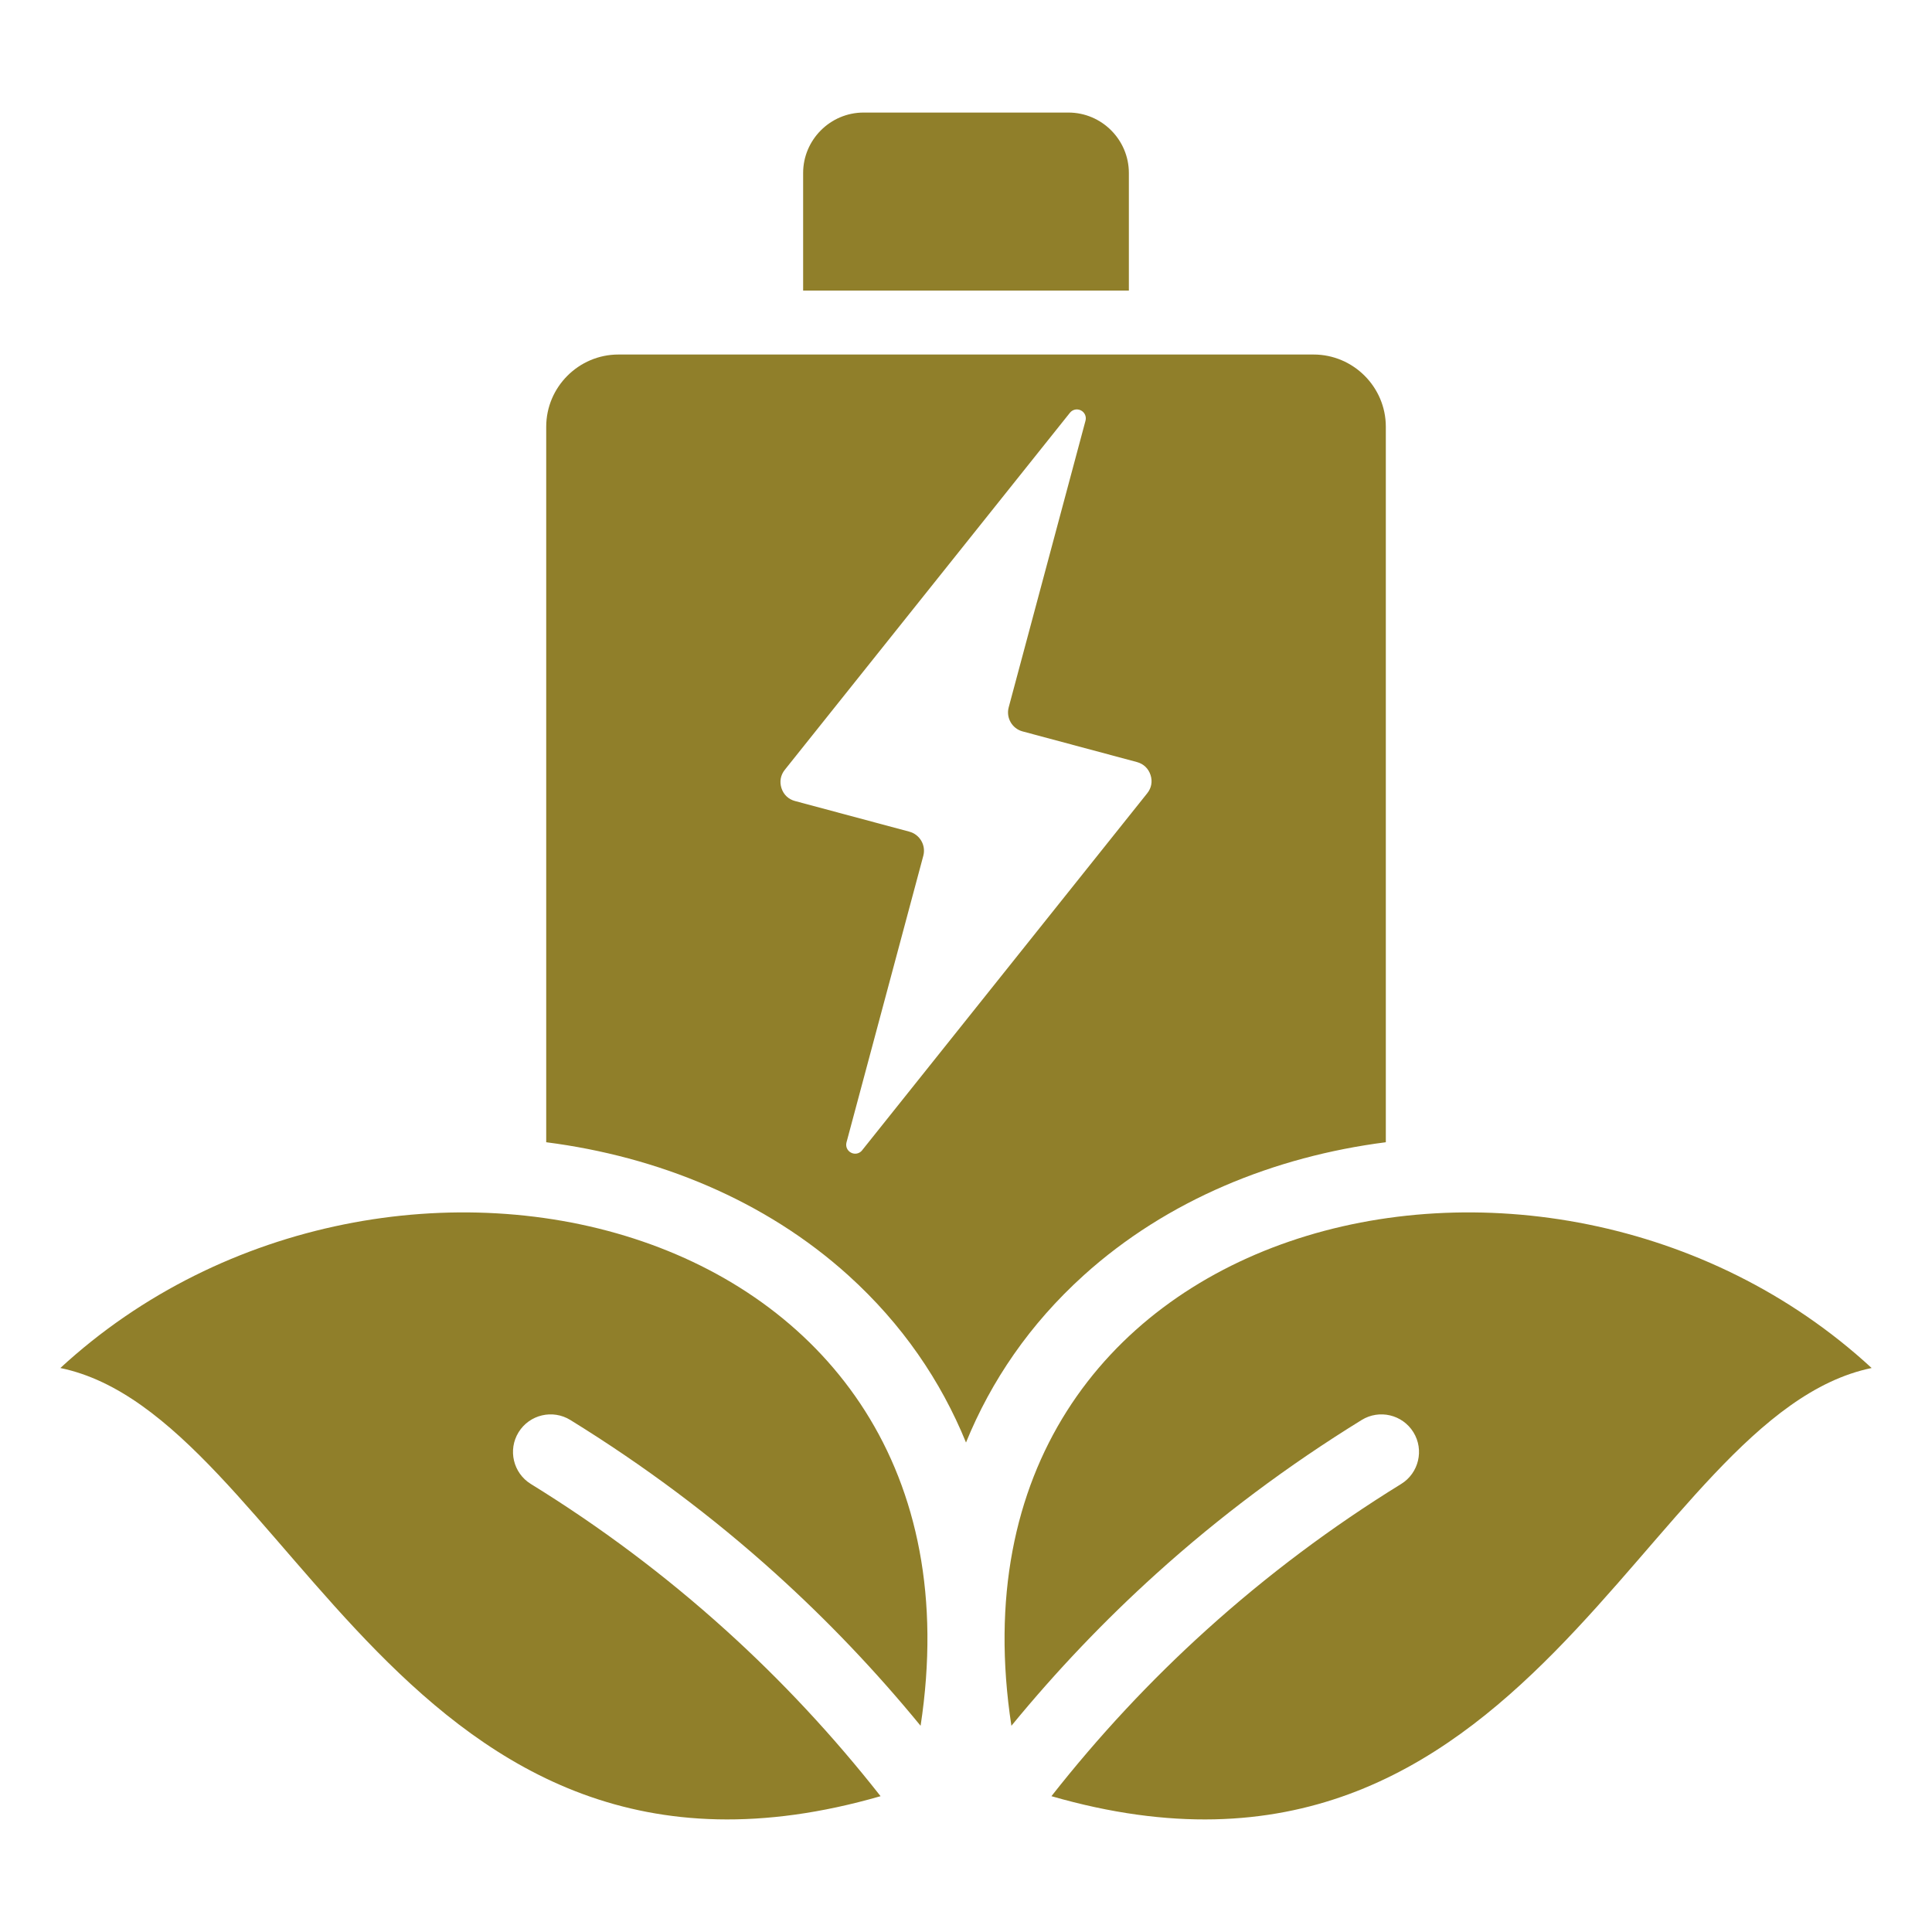 <svg width="50" height="50" viewBox="0 0 50 50" fill="none" xmlns="http://www.w3.org/2000/svg">
<path fill-rule="evenodd" clip-rule="evenodd" d="M28.04 33.011C30.205 31.052 32.988 29.93 35.865 29.561V11.044C35.865 10.016 35.024 9.175 33.996 9.175H16.004C14.977 9.175 14.136 10.016 14.136 11.044V29.561C17.012 29.93 19.795 31.052 21.96 33.011C23.35 34.269 24.349 35.735 25 37.332C25.651 35.735 26.65 34.269 28.04 33.011ZM22.312 29.77C22.243 29.857 22.125 29.882 22.027 29.832C21.928 29.782 21.879 29.673 21.907 29.566L23.895 22.148C23.968 21.877 23.806 21.597 23.535 21.524L20.577 20.731C20.406 20.686 20.28 20.567 20.225 20.399C20.17 20.231 20.2 20.061 20.311 19.922L27.689 10.683C27.758 10.597 27.875 10.571 27.974 10.621C28.072 10.671 28.121 10.78 28.093 10.887L26.105 18.306C26.032 18.577 26.194 18.857 26.465 18.929L29.424 19.722C29.594 19.768 29.72 19.887 29.775 20.055C29.831 20.223 29.8 20.393 29.689 20.531L22.311 29.77H22.312ZM29.215 7.52H20.785V4.477C20.785 3.617 21.489 2.913 22.349 2.913H27.651C28.512 2.913 29.215 3.617 29.215 4.477V7.52ZM48.438 35.404C42.509 36.628 39.58 50.055 27.211 46.485C28.436 44.926 29.775 43.49 31.228 42.178C32.784 40.773 34.462 39.515 36.262 38.405C36.719 38.123 36.861 37.523 36.579 37.066C36.296 36.609 35.697 36.467 35.24 36.749C33.326 37.93 31.554 39.256 29.924 40.728C28.584 41.938 27.335 43.249 26.175 44.663C24.151 31.4 39.965 27.588 48.438 35.404H48.438ZM23.825 44.663C22.666 43.249 21.416 41.938 20.076 40.728C18.447 39.256 16.674 37.93 14.76 36.749C14.303 36.467 13.704 36.609 13.421 37.066C13.139 37.523 13.281 38.123 13.738 38.405C15.538 39.515 17.216 40.773 18.772 42.178C20.225 43.49 21.564 44.926 22.789 46.485C10.42 50.055 7.491 36.628 1.562 35.404C10.035 27.588 25.849 31.4 23.825 44.663H23.825Z" fill="#907F2A"/>
</svg>
